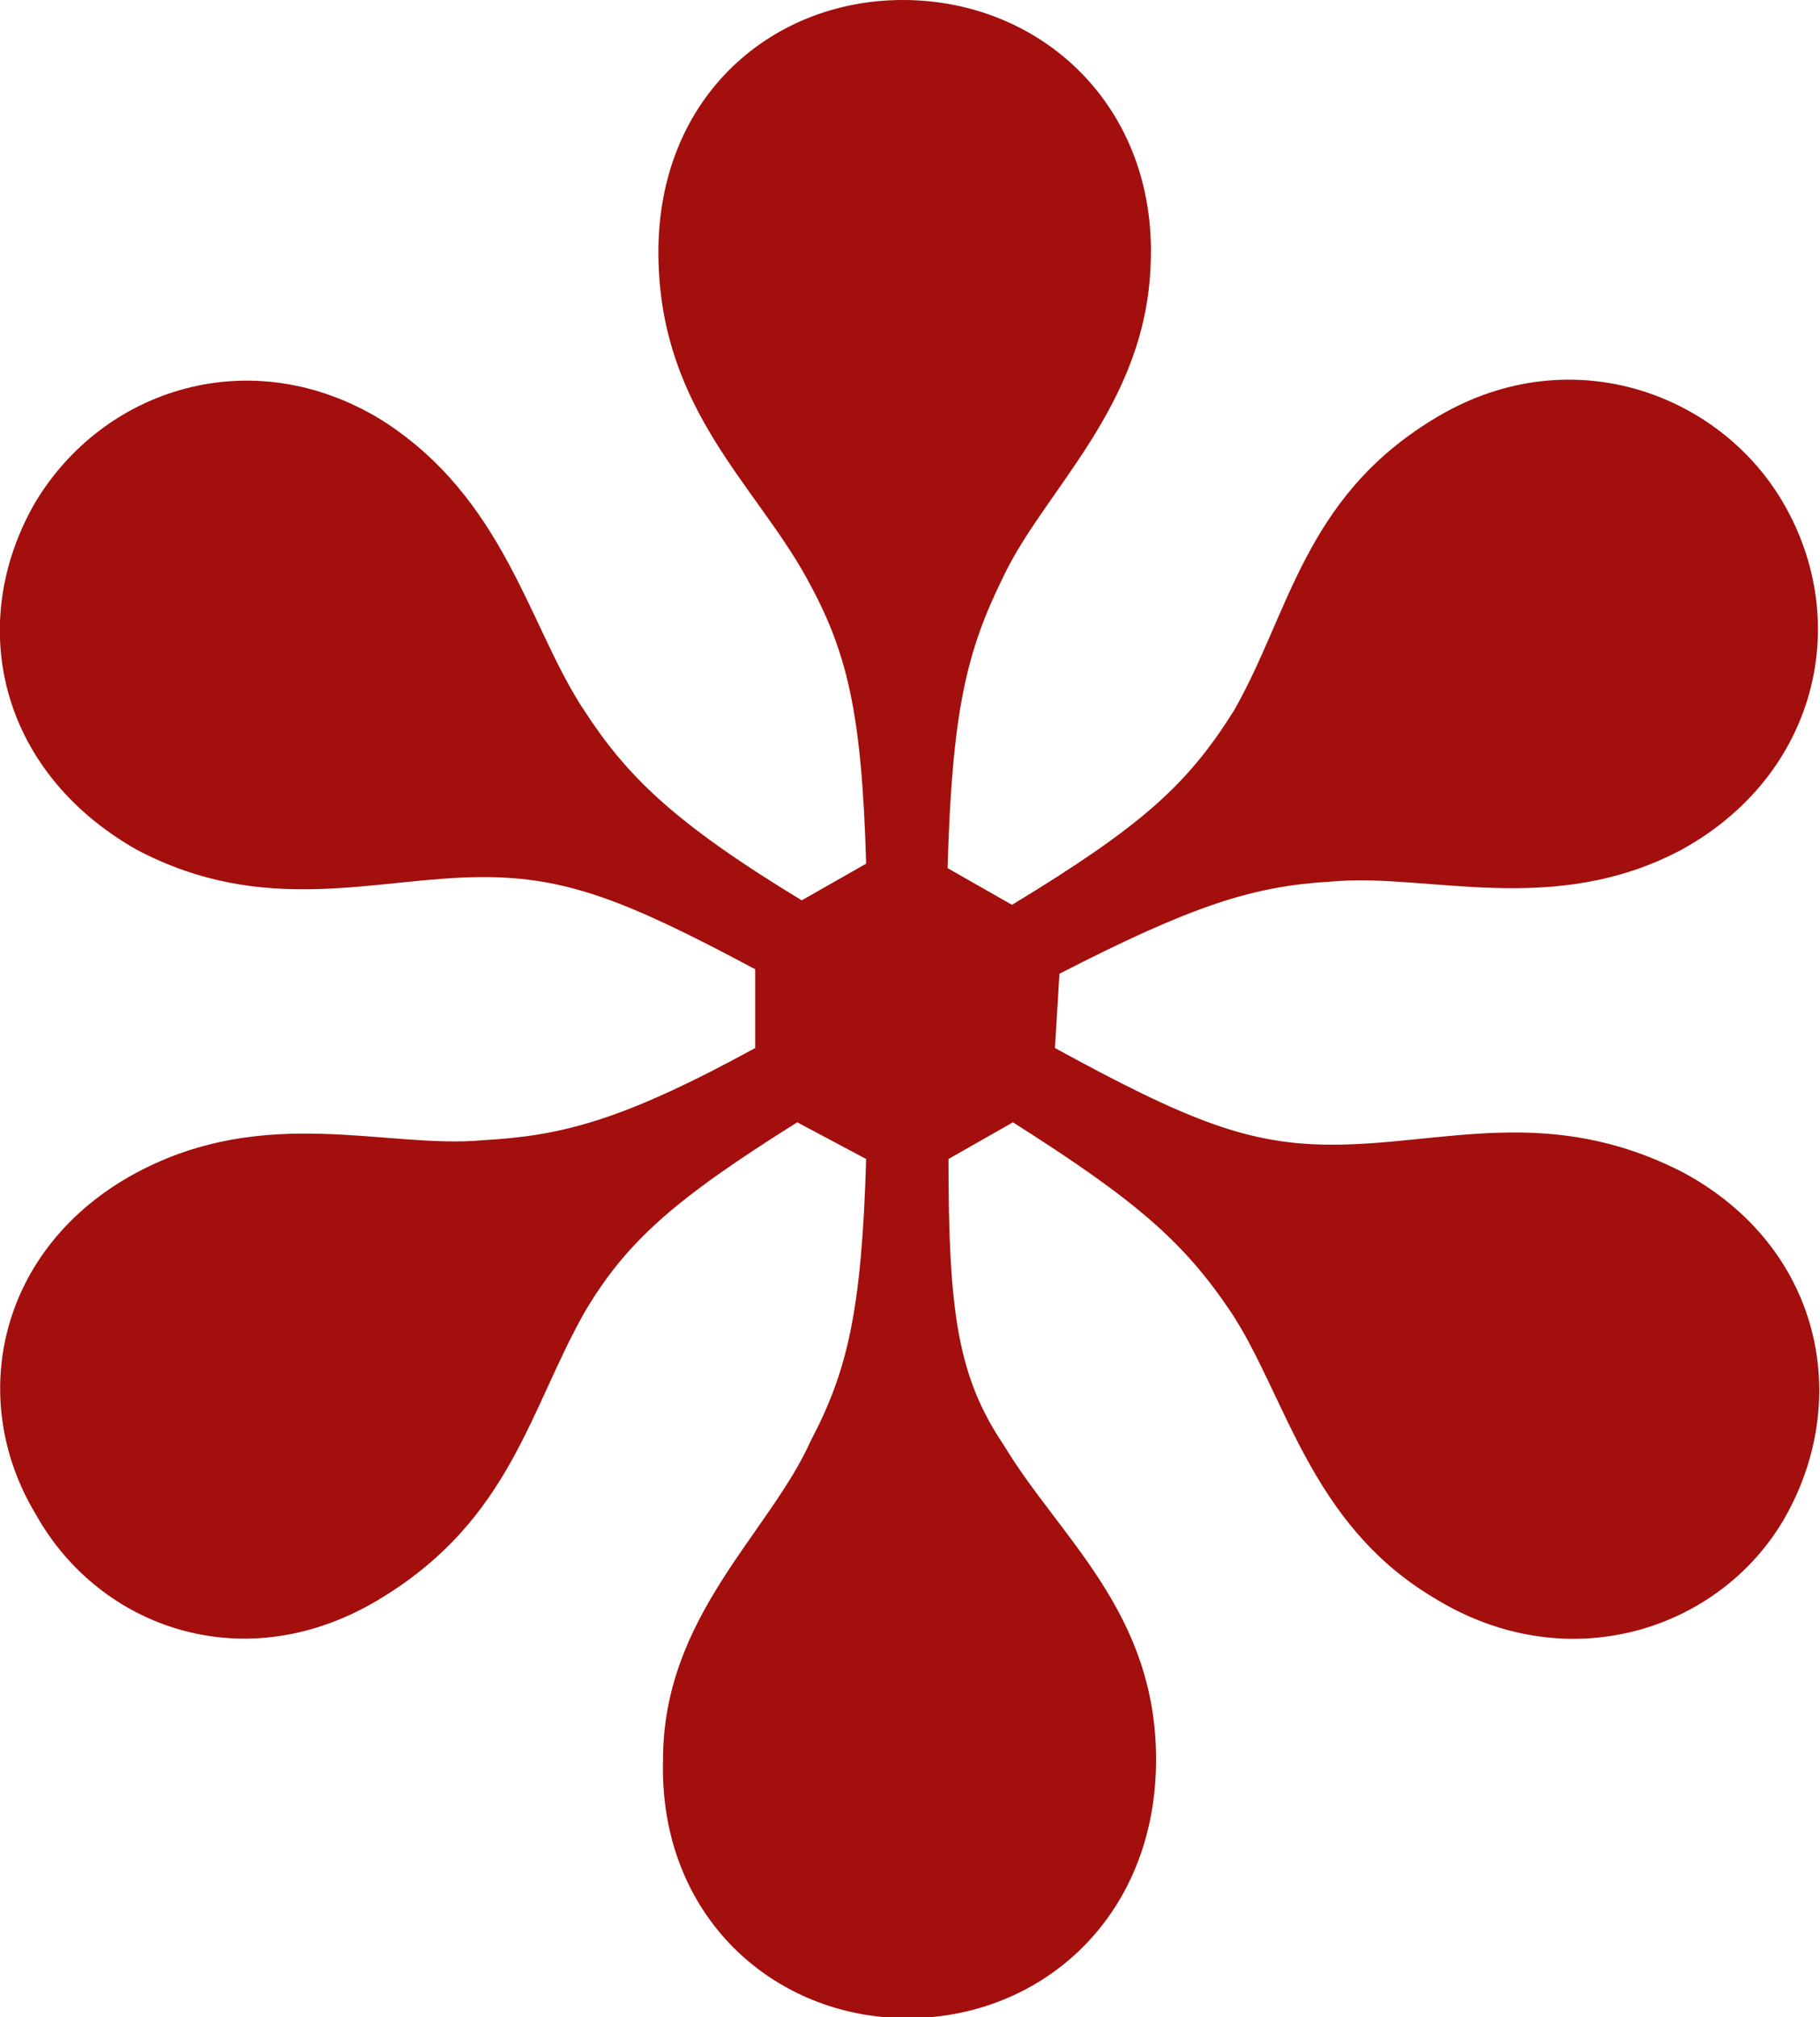 <?xml version="1.0" encoding="utf-8"?>
<!-- Generator: Adobe Illustrator 21.1.0, SVG Export Plug-In . SVG Version: 6.00 Build 0)  -->
<svg version="1.1" id="Layer_1" xmlns="http://www.w3.org/2000/svg" xmlns:xlink="http://www.w3.org/1999/xlink" x="0px" y="0px"
	 viewBox="0 0 203.4 225.4" style="enable-background:new 0 0 203.4 225.4;" xml:space="preserve">
<style type="text/css">
	.st0{clip-path:url(#SVGID_2_);fill:#A20F0C;}
</style>
<g>
	<defs>
		<rect id="SVGID_1_" width="203.4" height="225.4"/>
	</defs>
	<clipPath id="SVGID_2_">
		<use xlink:href="#SVGID_1_"  style="overflow:visible;"/>
	</clipPath>
	<path class="st0" d="M54,127.4c-10.8,1-24.2-4.1-38.7,3.6c-15.5,8.3-19.1,25.3-11.3,38.2c7.2,12.9,23.7,18.6,38.7,9.3
		c14.4-8.8,16.5-21.1,22.7-32c4.6-7.7,9.8-12.4,23.7-21.1l7.7,4.1c-0.5,17-2.1,23.7-6.2,31.5c-4.6,10.3-16.5,19.6-16.5,35.6
		c-0.5,17.5,12.4,28.9,27.3,28.9c15,0,27.8-11.3,27.8-28.9c0-16.5-10.8-24.8-17-35.1c-5.2-7.7-6.2-15-6.2-32l7.2-4.1
		c13.9,8.8,19.1,13.4,24.3,21.1c6.2,9.3,8.8,23.7,22.7,32c15,9.3,32,3.6,39.2-8.8c7.7-13.4,4.1-30.4-11.3-38.7
		c-15-7.7-26.8-3.1-39.2-3.1c-9.3,0-16-2.6-31-10.8l0.5-8.3c15-7.7,21.7-9.8,30.4-10.3c10.8-1,24.8,4.1,39.2-3.6
		c15-8.3,19.1-25.3,11.3-38.7c-7.2-12.4-24.2-18.6-39.2-9.3c-14.4,8.8-16,21.7-22.2,32.5c-5.2,8.3-10.3,12.9-24.8,21.7l-7.2-4.1
		c0.5-17.5,2.1-24.2,6.2-32.5c4.6-9.8,16-19.1,16.5-35.1C129.3,11.9,116.4,0,100.9,0C85.9,0,73,11.3,73.6,29.4
		c0.5,16.5,10.8,24.8,16.5,35.1c4.6,8.3,6.2,15,6.7,32l-7.2,4.1C75.1,91.8,70,86.6,65.3,79.4c-6.2-9.3-8.8-23.7-22.7-32.5
		c-14.4-8.8-31-3.6-38.7,9.3c-7.7,13.4-4.1,29.9,11.3,38.7C29.7,102.6,42.1,98,54,98c9.3,0,16,2.6,30.4,10.3v8.8
		C69.4,125.3,62.7,126.9,54,127.4"/>
</g>
</svg>

